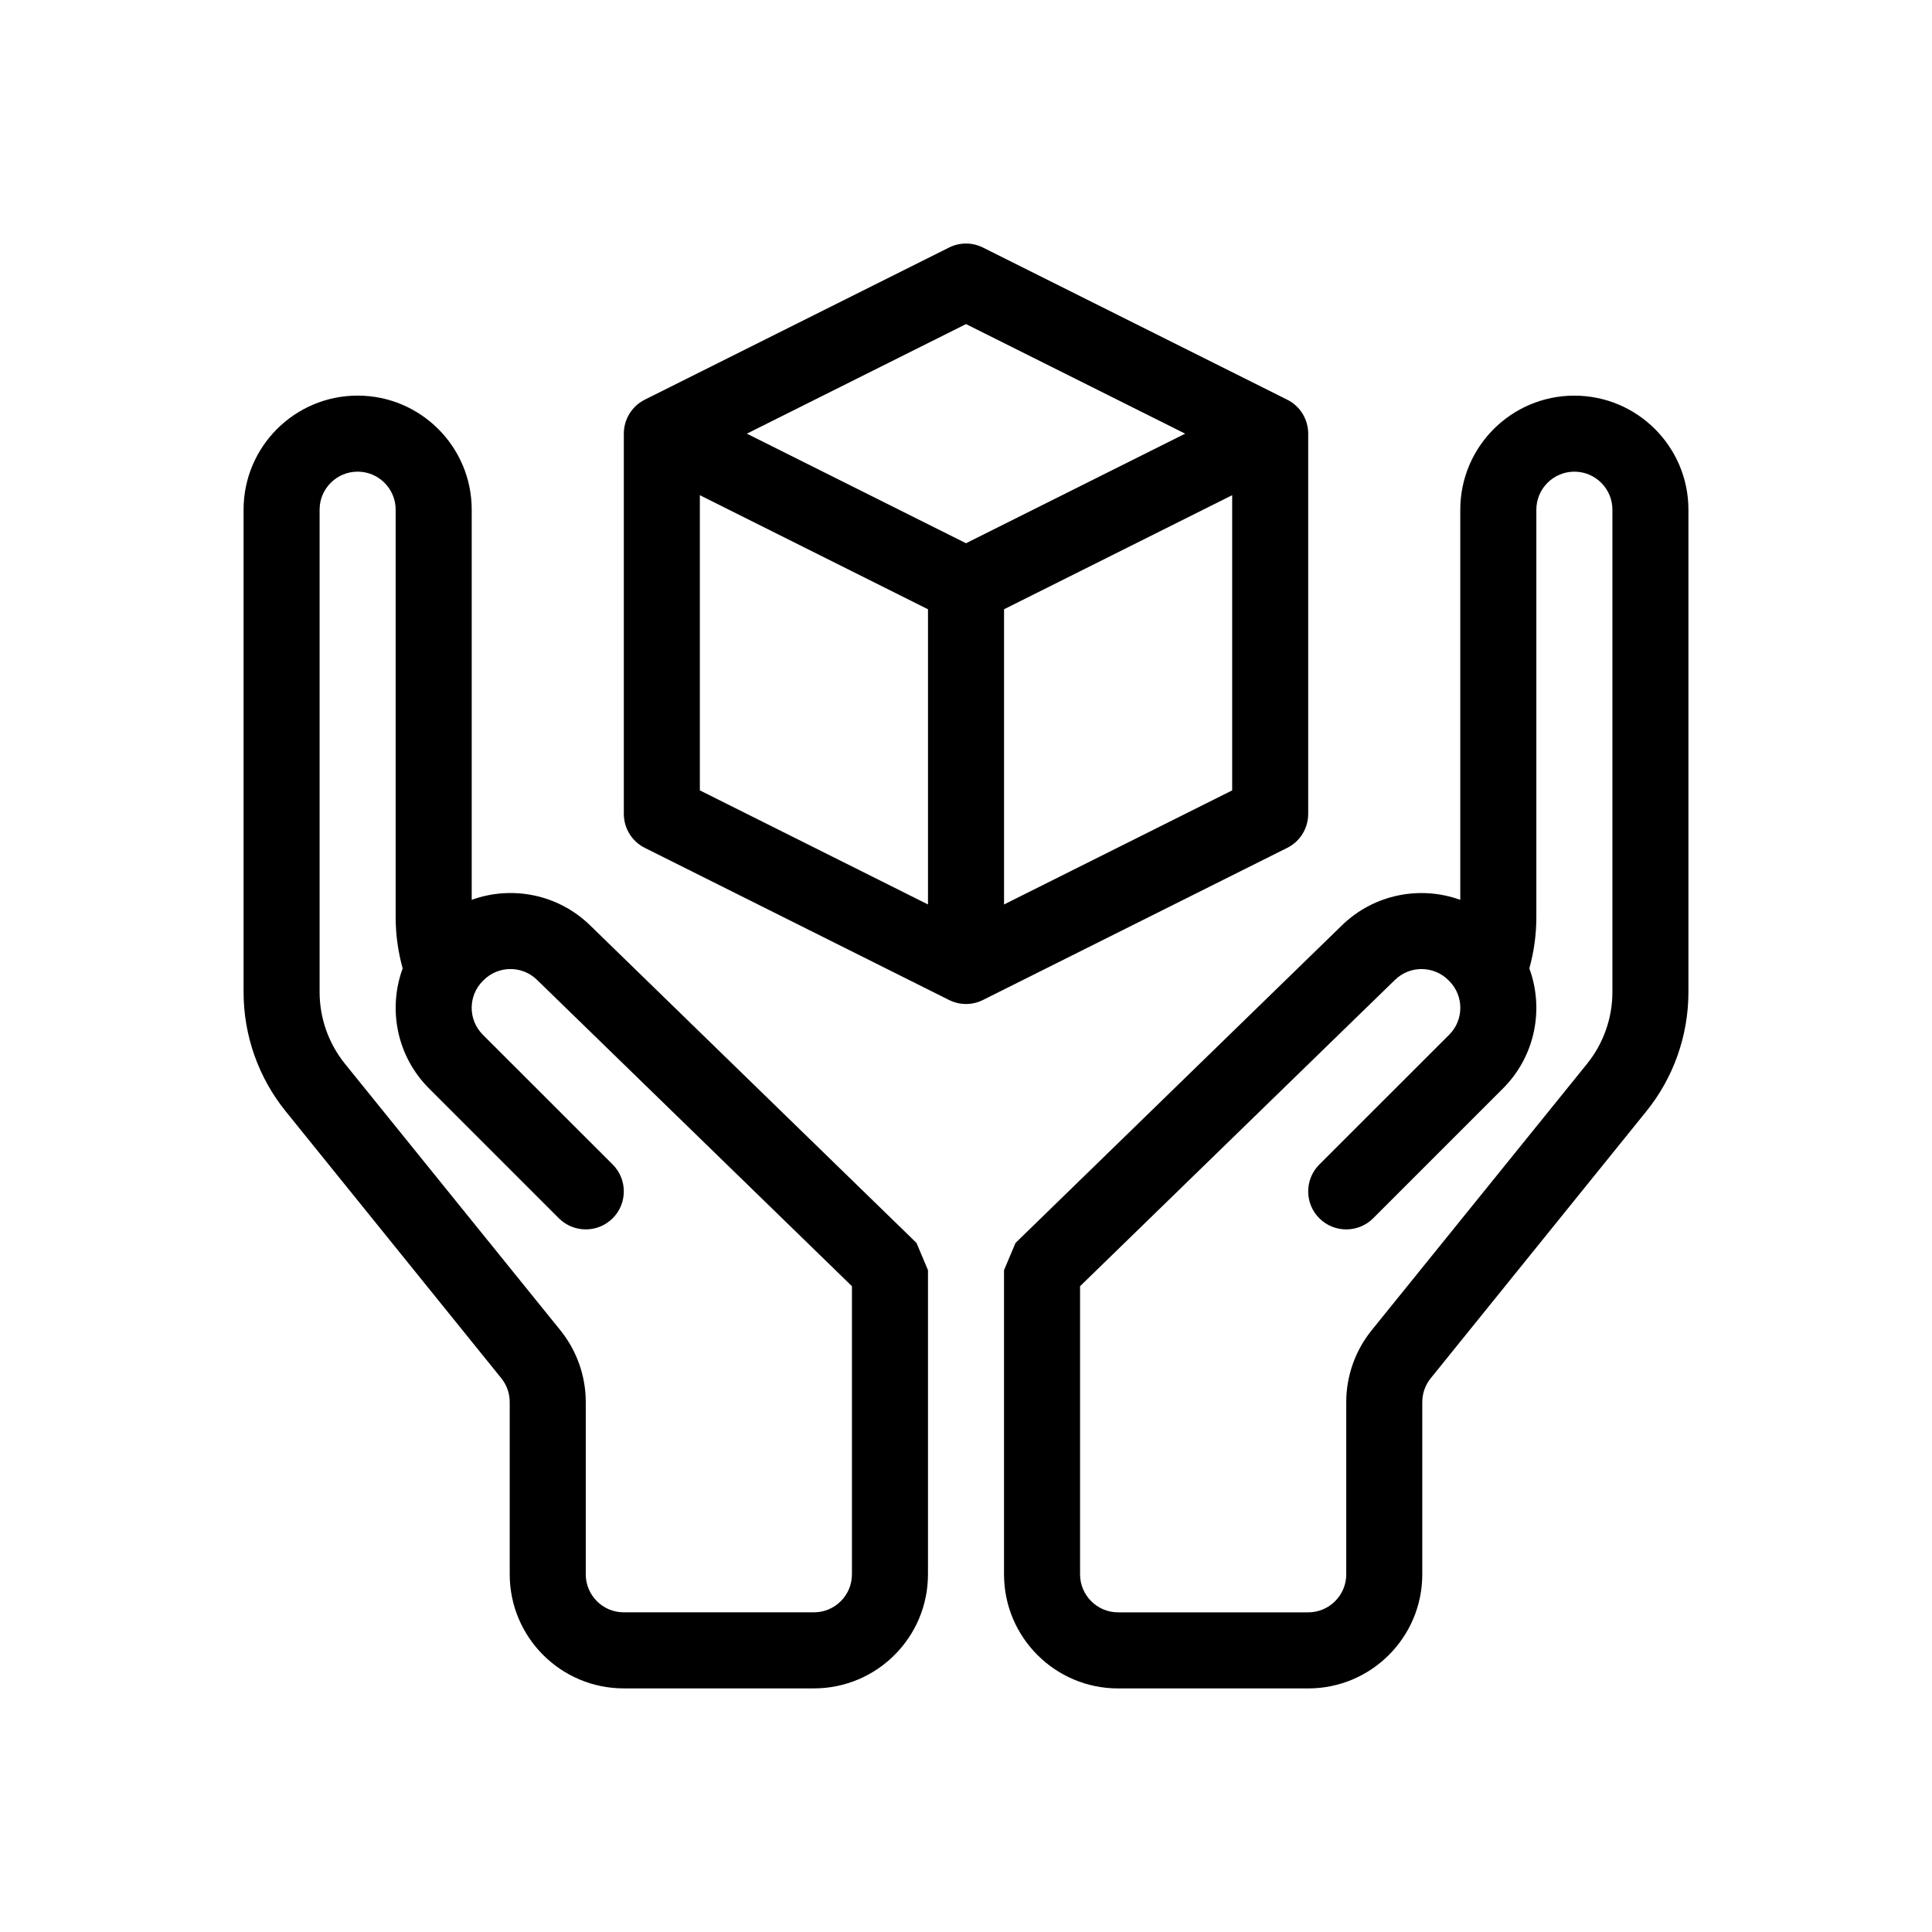 <?xml version="1.0" encoding="UTF-8"?>
<!-- Uploaded to: SVG Repo, www.svgrepo.com, Generator: SVG Repo Mixer Tools -->
<svg fill="#000000" width="800px" height="800px" version="1.1" viewBox="144 144 512 512" xmlns="http://www.w3.org/2000/svg">
 <path d="m269.01 382.46c10.539-3.809 22.793-1.57 31.355 6.75 27.77 27.043 86.516 84.176 86.516 84.176l3.043 7.215v80.609c0 16.688-13.543 30.23-30.23 30.23h-50.383c-16.688 0-30.23-13.543-30.23-30.23v-45.645c0-2.316-0.785-4.535-2.238-6.328-14.168-17.551-57.09-70.676-57.09-70.676-7.254-8.949-11.203-20.133-11.203-31.66v-127.83c0-16.688 13.543-30.23 30.23-30.23s30.23 13.543 30.23 30.23zm261.98 0v-103.38c0-16.688 13.543-30.23 30.23-30.23s30.23 13.543 30.23 30.23v127.83c0 11.527-3.949 22.711-11.203 31.66 0 0-42.926 53.121-57.09 70.676-1.449 1.793-2.238 4.012-2.238 6.328v45.645c0 16.688-13.543 30.23-30.23 30.23h-50.383c-16.688 0-30.23-13.543-30.23-30.23v-80.609l3.043-7.215s58.746-57.133 86.516-84.176c8.566-8.324 20.816-10.559 31.355-6.75zm-280.28 18.176c-1.211-4.375-1.855-8.926-1.855-13.543v-108.02c0-5.562-4.516-10.078-10.078-10.078s-10.078 4.516-10.078 10.078v127.83c0 6.914 2.379 13.621 6.711 19.004 0 0 42.945 53.121 57.113 70.652 4.332 5.379 6.711 12.09 6.711 19.004v45.645c0 5.562 4.516 10.078 10.078 10.078h50.383c5.562 0 10.078-4.516 10.078-10.078v-76.355l-83.473-81.195c-3.949-3.848-10.258-3.789-14.148 0.102-0.059 0.059-0.121 0.121-0.203 0.203-3.93 3.93-3.93 10.316 0 14.246 14.367 14.348 34.422 34.398 34.422 34.398 3.93 3.93 3.93 10.316 0 14.246-3.949 3.93-10.316 3.93-14.27 0 0 0-20.031-20.051-34.398-34.398-8.605-8.605-10.922-21.098-6.992-31.82zm179.52 84.219v76.355c0 5.562 4.516 10.078 10.078 10.078h50.383c5.562 0 10.078-4.516 10.078-10.078v-45.645c0-6.914 2.379-13.621 6.711-19.004 14.168-17.531 57.113-70.652 57.113-70.652 4.332-5.379 6.711-12.09 6.711-19.004v-127.83c0-5.562-4.516-10.078-10.078-10.078s-10.078 4.516-10.078 10.078v108.02c0 4.613-0.645 9.168-1.855 13.543 3.93 10.723 1.613 23.215-6.992 31.82-14.367 14.348-34.398 34.398-34.398 34.398-3.949 3.93-10.316 3.93-14.27 0-3.93-3.93-3.93-10.316 0-14.246 0 0 20.051-20.051 34.422-34.398 3.93-3.93 3.93-10.316 0-14.246l-0.203-0.203c-3.891-3.891-10.195-3.949-14.148-0.102zm-120.91-225.93c0-3.809 2.156-7.316 5.562-9.008l80.609-40.305c2.84-1.43 6.188-1.43 9.027 0l80.609 40.305c3.367 1.672 5.5 5.098 5.562 8.867v100.9c0 3.809-2.156 7.316-5.562 9.008l-80.609 40.305c-2.84 1.43-6.188 1.43-9.027 0l-80.609-40.305c-3.406-1.691-5.562-5.199-5.562-9.008zm161.22 16.305-60.457 30.23v78.23l60.457-30.23zm-141.07 78.23 60.457 30.23v-78.23l-60.457-30.23zm70.535-44.152m-58.078-50.383 58.078 29.039 58.078-29.039-58.078-29.039z" fill-rule="evenodd"/>
</svg>